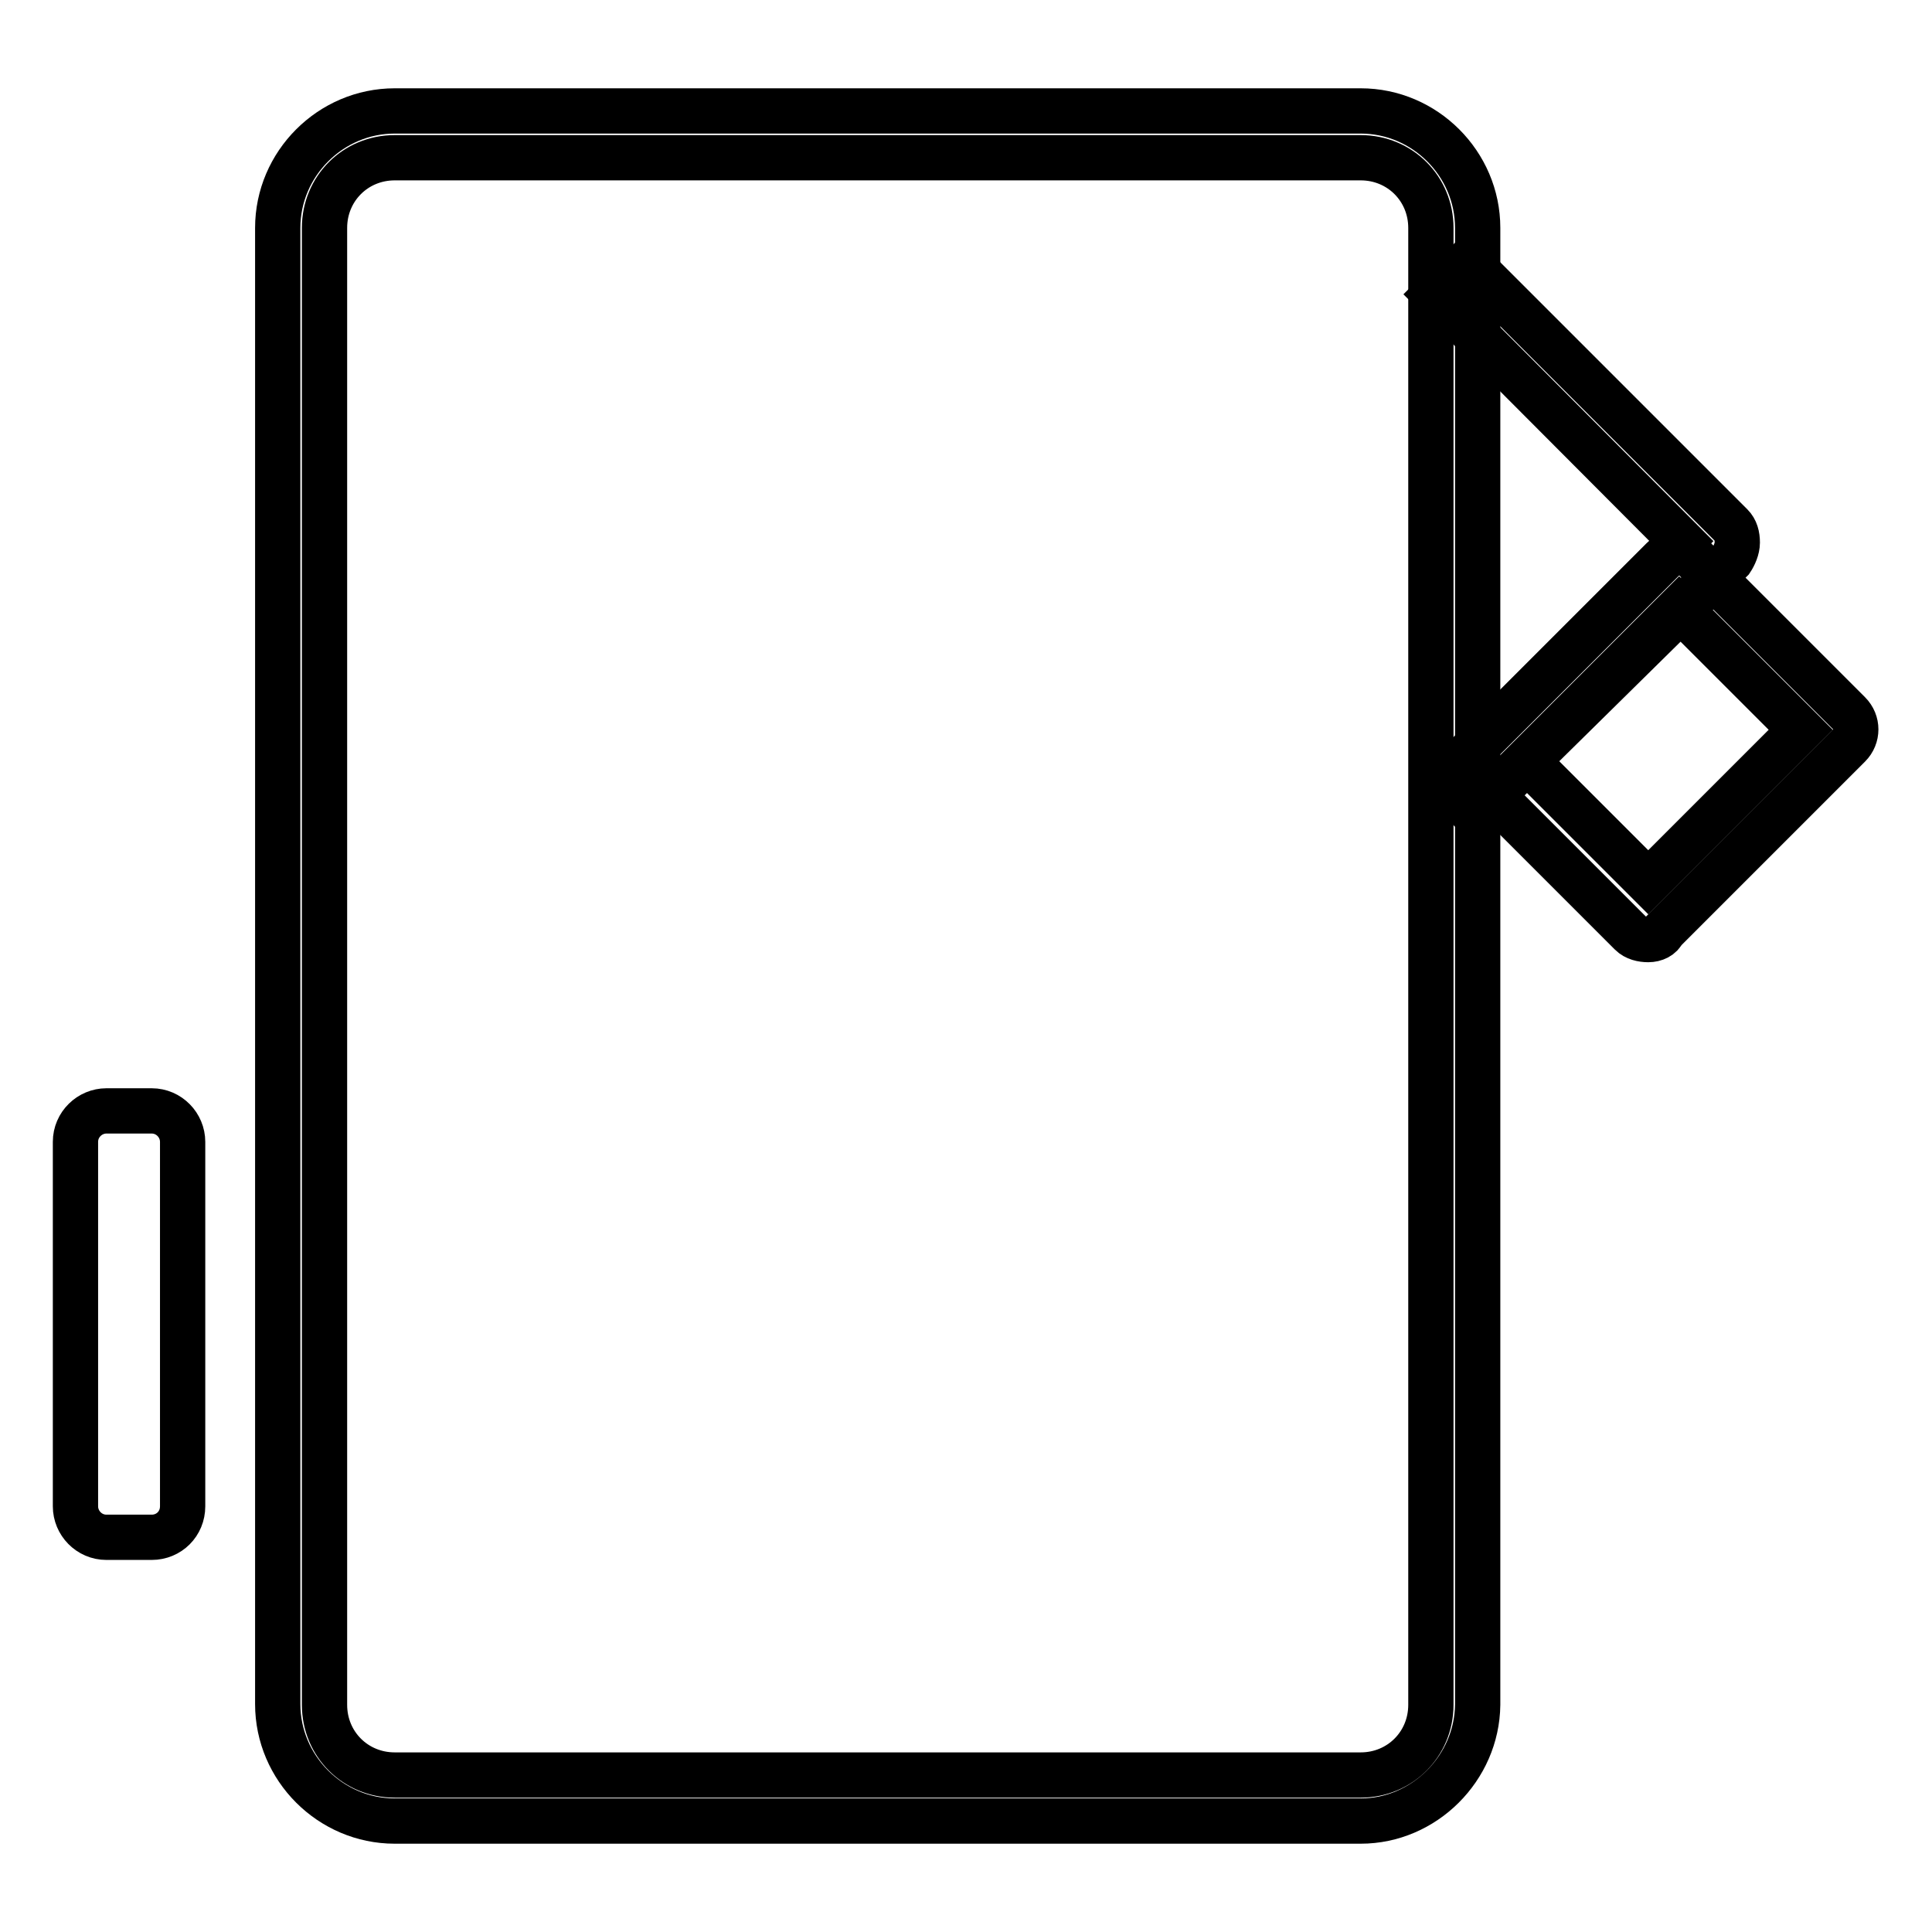<?xml version="1.0" encoding="utf-8"?>
<!-- Svg Vector Icons : http://www.onlinewebfonts.com/icon -->
<!DOCTYPE svg PUBLIC "-//W3C//DTD SVG 1.1//EN" "http://www.w3.org/Graphics/SVG/1.1/DTD/svg11.dtd">
<svg version="1.1" xmlns="http://www.w3.org/2000/svg" xmlns:xlink="http://www.w3.org/1999/xlink" x="0px" y="0px" viewBox="0 0 256 256" enable-background="new 0 0 256 256" xml:space="preserve">
<g> <path stroke-width="6" fill-opacity="0" stroke="#000000"  d="M20.1,203.7h-6c-2.3,0-4.1-1.9-4.1-4.1v-48.3c0-2.3,1.9-4.1,4.1-4.1h6c2.3,0,4.1,1.9,4.1,4.1v48.3 C24.2,201.9,22.4,203.7,20.1,203.7"/> <path stroke-width="6" fill-opacity="0" stroke="#000000"  d="M180.3,241.3h-128c-8.5,0-15.5-7-15.5-15.5V30.2c0-8.5,7-15.5,15.5-15.5h128c8.5,0,15.5,7,15.5,15.5v195.7 C195.7,234.3,188.7,241.3,180.3,241.3z M52.3,20.9c-5.2,0-9.3,4.1-9.3,9.3v195.7c0,5.2,4.1,9.3,9.3,9.3h128c5.2,0,9.3-4.1,9.3-9.3 V30.2c0-5.2-4.1-9.3-9.3-9.3H52.3z"/> <path stroke-width="6" fill-opacity="0" stroke="#000000"  d="M195.3,107.8l-4.3-4.3l31.8-31.8L190.2,39l4.3-4.3l34.9,34.9c0.6,0.6,0.8,1.4,0.8,2.3 c0,0.8-0.4,1.7-0.8,2.3L195.3,107.8L195.3,107.8z"/> <path stroke-width="6" fill-opacity="0" stroke="#000000"  d="M218.4,124.5c-0.8,0-1.7-0.2-2.3-0.8l-20.4-20.4c-0.6-0.6-0.8-1.4-0.8-2.3c0-0.8,0.4-1.7,0.8-2.3l24.6-24.6 c1.2-1.2,3.3-1.2,4.3,0l20.4,20.4c1.2,1.2,1.2,3.1,0,4.3l-24.6,24.6C220.1,124.1,219.3,124.5,218.4,124.5z M202.3,100.8l16.1,16.1 l20.2-20.2l-16.1-16.1L202.3,100.8L202.3,100.8z"/></g>
</svg>